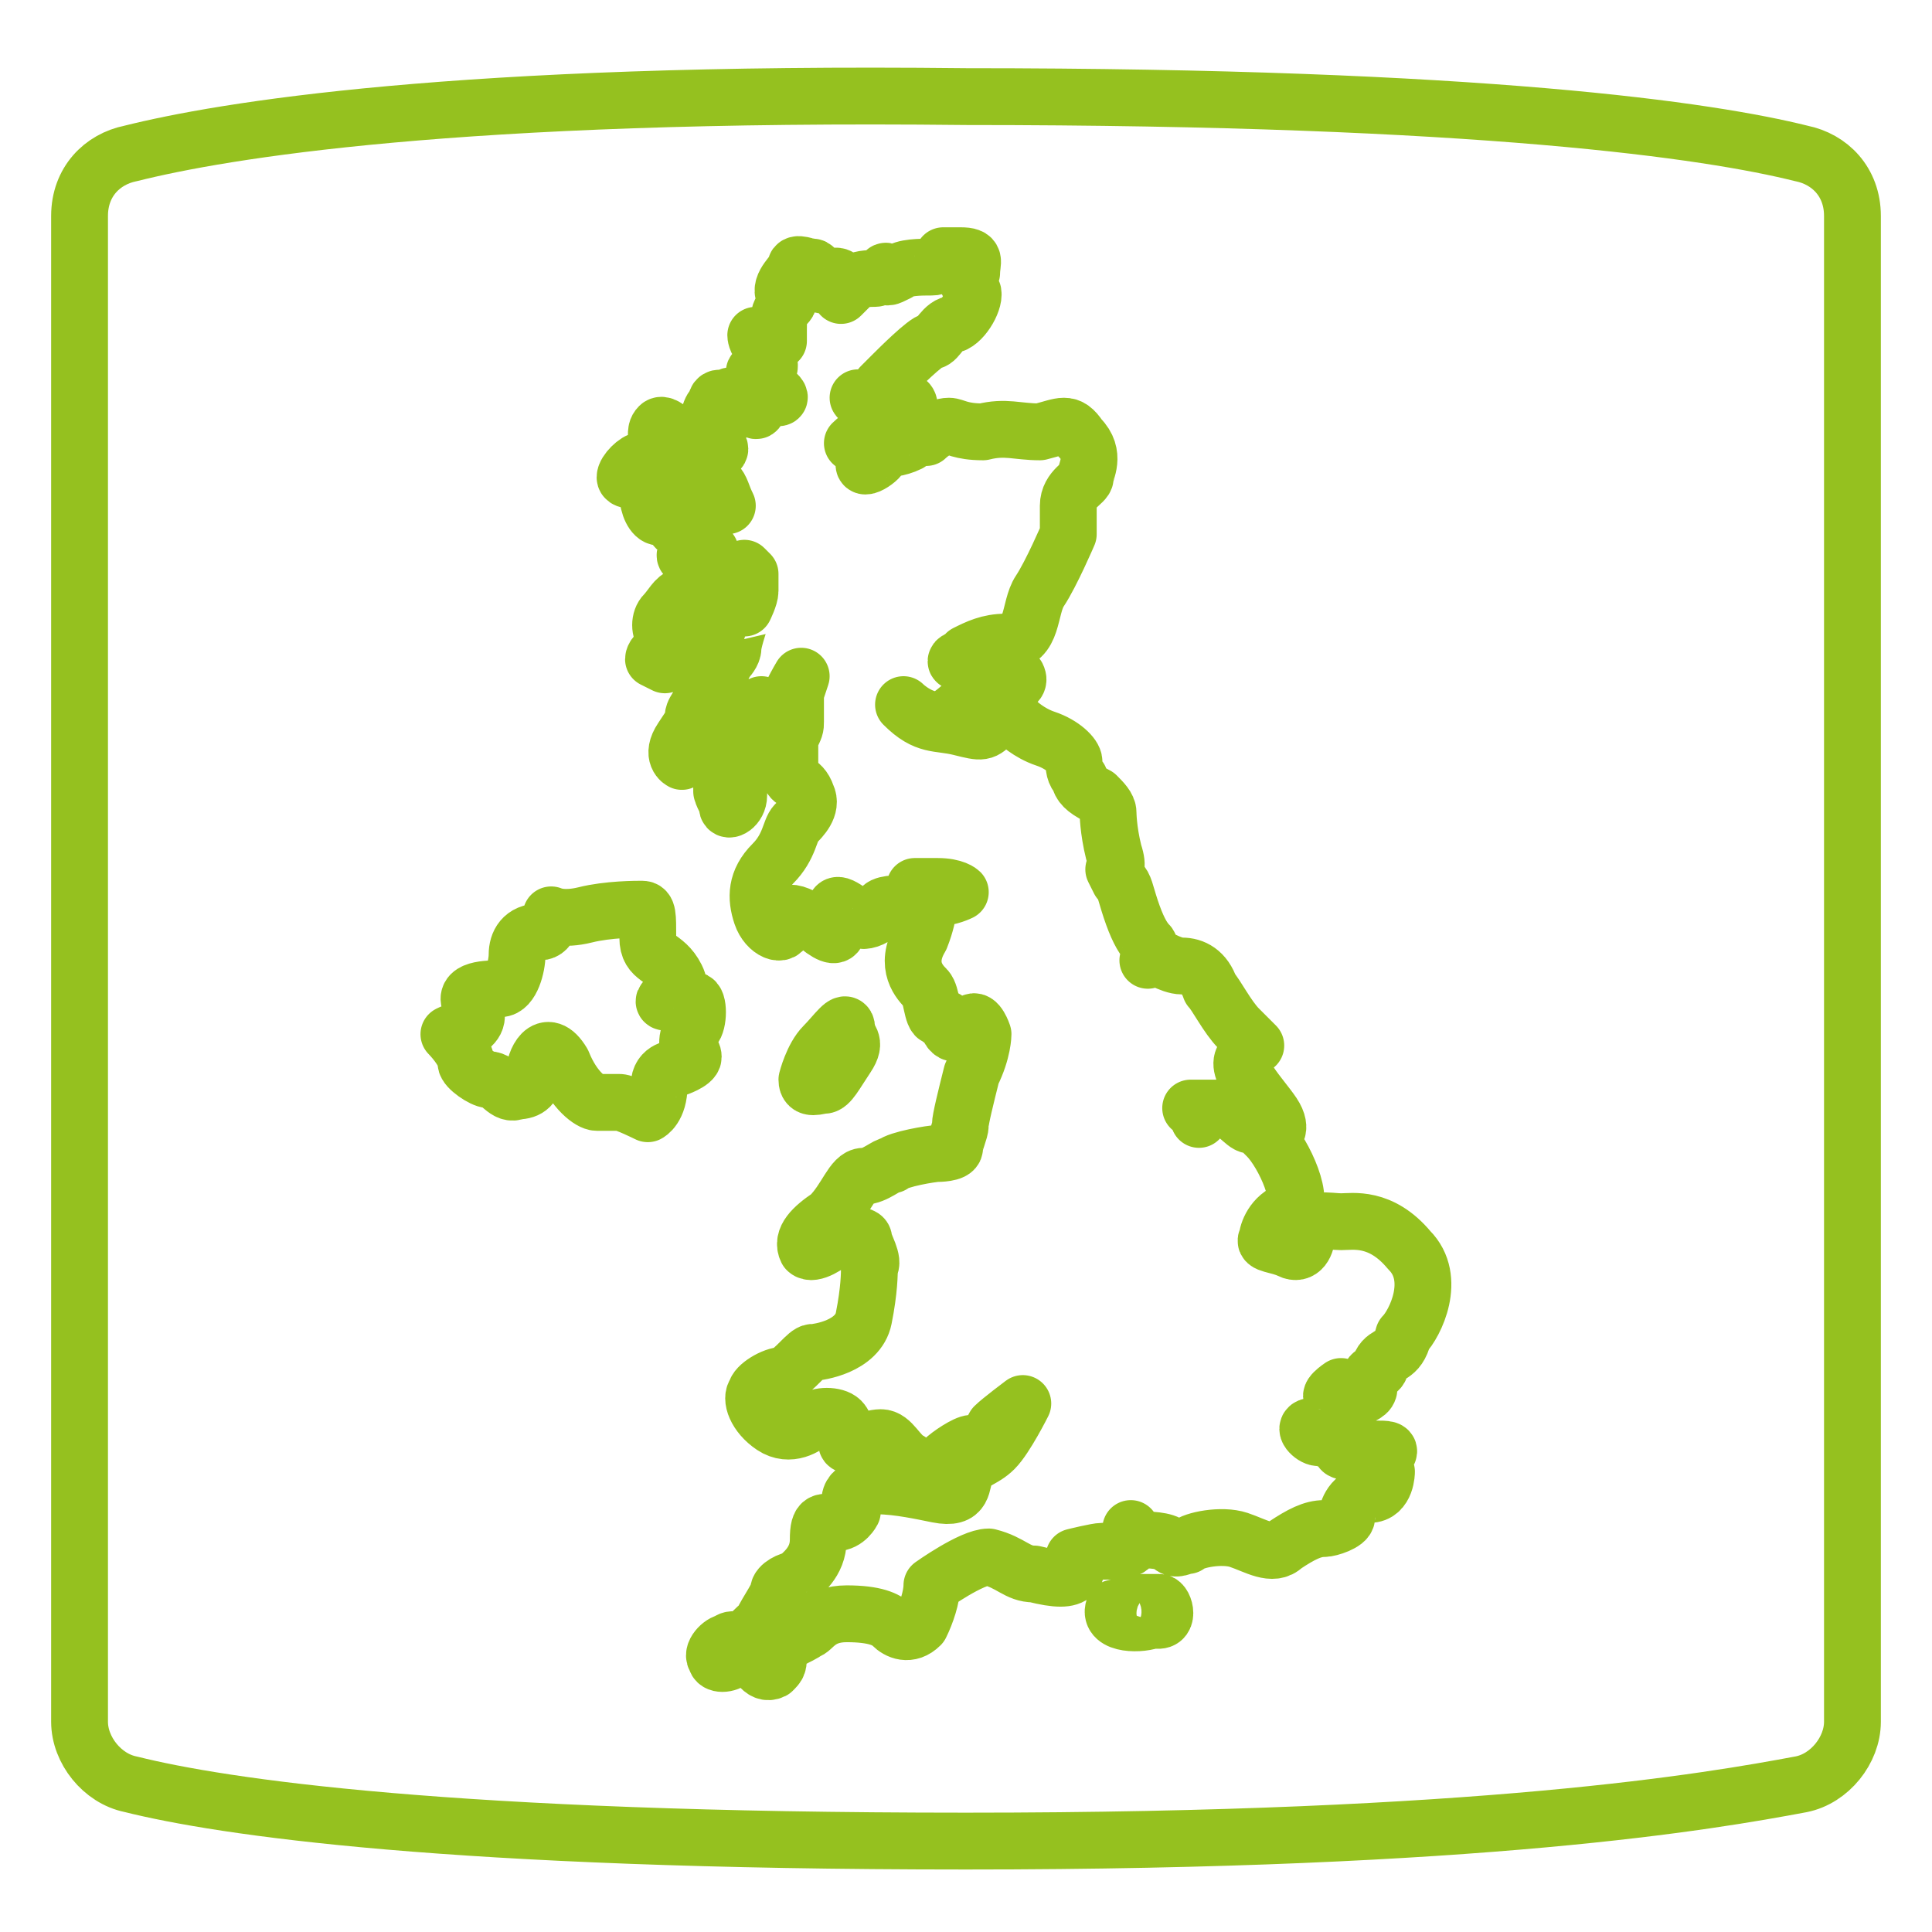 <?xml version="1.0" encoding="UTF-8"?>
<!-- Generator: Adobe Illustrator 18.0.0, SVG Export Plug-In . SVG Version: 6.00 Build 0)  -->
<svg xmlns="http://www.w3.org/2000/svg" xmlns:xlink="http://www.w3.org/1999/xlink" id="Layer_1" x="0px" y="0px" viewBox="0 0 34 34" xml:space="preserve">
<g>
	<path fill="none" stroke="#95c11f" stroke-linecap="round" stroke-linejoin="round" stroke-miterlimit="10" d="M31.7,2.7   c-1.6-0.4-5.6-1-14.7-1C8,1.6,3.9,2.3,2.3,2.7C1.8,2.8,1.4,3.2,1.4,3.8v26.5c0,0.5,0.4,1,0.9,1.1c1.6,0.4,5.6,1,14.7,1   c9.1,0,13.1-0.7,14.7-1c0.5-0.1,0.9-0.6,0.9-1.1V3.8C32.6,3.2,32.2,2.8,31.7,2.7z"></path>
	<path fill="none" stroke="#95c11f" stroke-linecap="round" stroke-linejoin="round" stroke-miterlimit="10" d="M19.6,28.3   c0,0,0.4-0.1,0.5-0.1c0.1,0,0.2,0,0.3,0c0.1,0,0.2,0.4-0.1,0.3C20.1,28.6,19.5,28.6,19.6,28.3z M14.2,19c0,0,0.1-0.4,0.3-0.6   c0.2-0.2,0.4-0.5,0.4-0.3c0,0.2,0.2,0.2,0,0.5c-0.2,0.3-0.3,0.5-0.4,0.5C14.4,19.1,14.2,19.2,14.2,19z M7.9,18.2   c0,0,0.3,0.3,0.3,0.5c0,0.1,0.3,0.3,0.4,0.3c0.2,0,0.3,0.3,0.5,0.2c0.2,0,0.3-0.1,0.3-0.3s0.2-0.7,0.5-0.2c0.2,0.5,0.5,0.7,0.6,0.7   c0.1,0,0.3,0,0.4,0c0.1,0,0.5,0.2,0.5,0.2s0.2-0.1,0.2-0.5c0-0.3,0.3-0.3,0.3-0.3s0.3-0.1,0.3-0.2c0-0.1-0.1-0.1-0.1-0.2   c0-0.1,0-0.2,0.1-0.3c0.1-0.1,0.1-0.5,0-0.5c-0.1,0-0.3-0.1-0.5,0c-0.1,0.1,0.4,0,0.2-0.4c-0.2-0.4-0.5-0.3-0.5-0.7   c0-0.4,0-0.5-0.1-0.5c-0.1,0-0.6,0-1,0.1c-0.4,0.1-0.6,0-0.6,0s0,0.3-0.2,0.3c-0.3,0-0.4,0.2-0.4,0.4s-0.1,0.6-0.3,0.6   c-0.2,0-0.7,0-0.5,0.3c0.2,0.2,0,0.4-0.1,0.4C8.1,18.1,7.9,18.2,7.9,18.2z M16.9,11.6C16.8,11.6,16.8,11.6,16.9,11.6   C16.8,11.7,16.8,11.6,16.9,11.6z M24.8,22c-0.5-0.6-1-0.5-1.2-0.5S23,21.4,23,21.7c0,0.2-0.1,0.4-0.3,0.3s-0.5-0.1-0.4-0.2   c0-0.1,0.1-0.4,0.4-0.5c0.3-0.1-0.1-1-0.4-1.3c-0.3-0.3-0.5-0.5-0.7-0.5c-0.2,0-0.4,0-0.5,0.2c0,0,0,0,0,0c0,0,0.1-0.2-0.1-0.2   c-0.2,0,0.3,0,0.5,0c0.2,0,0.4,0.3,0.5,0.3c0.2,0,0.4,0,0.4,0.1c0,0.1,0.2,0,0-0.3c-0.2-0.3-0.7-0.8-0.5-1c0.1-0.2,0.2-0.2,0.2-0.2   s-0.1-0.1-0.3-0.3c-0.2-0.2-0.4-0.6-0.5-0.7C21.2,17.1,21,17,20.8,17c-0.2,0-0.5-0.2-0.5-0.2l-0.1,0.1c0,0,0.1-0.2,0-0.3   c-0.1-0.1-0.2-0.3-0.3-0.6c-0.1-0.3-0.1-0.4-0.2-0.5c0,0-0.1-0.2-0.1-0.2c0,0,0,0,0,0c0,0,0.1,0,0-0.3c-0.1-0.4-0.1-0.7-0.1-0.7   c0-0.1-0.1-0.2-0.2-0.3c-0.2-0.1-0.3-0.2-0.3-0.3c-0.1-0.1-0.1-0.2-0.1-0.3c0-0.1-0.2-0.3-0.5-0.4s-0.5-0.3-0.5-0.3s-0.2-0.2-0.4,0   c-0.2,0.2-0.2,0.2-0.6,0.1c-0.4-0.1-0.6,0-1-0.4c0.1,0.1,0.5,0.4,0.8,0.2c0.3-0.2,0.5-0.5,0.7-0.5c0.2,0,0.6,0,0.5-0.2   c-0.1-0.2-0.5-0.3-0.5-0.3s0.3-0.2,0.1-0.2c-0.1,0-0.3,0-0.5,0.1c0.2-0.1,0.4-0.2,0.7-0.2c0.5,0,0.4-0.6,0.6-0.9   c0.2-0.3,0.5-1,0.5-1s0-0.2,0-0.5c0-0.3,0.3-0.4,0.3-0.5c0-0.1,0.2-0.4-0.1-0.7c-0.2-0.3-0.3-0.2-0.7-0.1c-0.4,0-0.6-0.1-1,0   c-0.4,0-0.5-0.1-0.6-0.1c-0.2,0-0.4,0.2-0.4,0.2s-0.2,0-0.3,0.1c-0.2,0.1-0.4,0.1-0.4,0.1s-0.1,0-0.1,0.1c0,0.1-0.5,0.4-0.2,0   c0.3-0.4,0.4-0.5,0.2-0.4C15.2,7.7,15,7.8,15,7.8s0.3-0.3,0.7-0.4c0.4-0.1,0.4-0.5,0-0.3S15.1,7,15.1,7s0.4,0.1,0.4,0   c0-0.2,0-0.2,0-0.2s0.1-0.1,0.2-0.2C15.8,6.5,16.3,6,16.4,6c0.1,0,0.2-0.3,0.4-0.3c0.2-0.1,0.4-0.5,0.3-0.6C17,4.9,17,5,17.1,4.8   c0-0.2,0.1-0.3-0.2-0.3h-0.3c0,0,0,0.2-0.2,0.2c-0.2,0-0.5,0-0.6,0.1c-0.2,0.1-0.2,0.1-0.2,0c0-0.1-0.1,0.1-0.2,0.1   c-0.1,0-0.3,0-0.4,0.1c-0.1,0.1-0.2,0.2-0.2,0.2s0.1-0.3,0-0.3c-0.1-0.1-0.2,0-0.3,0.1c-0.1,0.1-0.1-0.3-0.2-0.3   c-0.1,0-0.3-0.1-0.3,0c0,0.1-0.3,0.3-0.2,0.5c0.1,0.1,0.1,0.1,0,0.2c-0.1,0.1-0.1,0.2-0.1,0.4l0,0.2c0,0-0.1,0-0.2,0   c-0.1,0.1-0.2-0.1-0.2-0.1s0,0.1,0.1,0.2c0.1,0.1,0.2,0.4,0.1,0.4c-0.1,0-0.3,0-0.2,0.1c0.1,0.1,0.5,0.4,0.4,0.4   c-0.1,0-0.4-0.1-0.3,0c0,0.1-0.1,0.3-0.1,0.2C13,7,12.9,6.9,12.8,7c0,0.1-0.2-0.1-0.2,0.1c-0.1,0.1-0.2,0.3,0,0.4   c0.2,0.1-0.2,0.1,0,0.3C12.8,8,12.5,7.9,12.5,8s-0.1,0.3,0.1,0.5c0.1,0.1,0.1,0.2,0.2,0.4c0,0-0.1,0-0.1,0c-0.4-0.1-0.4,0-0.4-0.2   c0-0.2-0.1-0.3-0.1-0.3L12,7.8c0,0-0.3-0.4-0.4-0.3c-0.1,0.1,0,0.2-0.1,0.4c0,0.2-0.1,0.2-0.2,0.2c-0.1,0-0.3,0.2-0.3,0.3   c0,0.1,0.4,0,0.4,0.3c0,0.2,0.1,0.4,0.2,0.4c0.1,0,0.2,0,0.2,0c0,0.1,0.1,0.2,0.1,0.2c0.2-0.1,0.2-0.4,0.2-0.1c0,0.3,0,0.5,0,0.5   s-0.1,0.1,0,0.1c0.1,0,0.2,0,0.2,0s0.1-0.1,0.2-0.1c0,0,0,0,0,0c0,0-0.1,0.4-0.1,0.5c0,0.1-0.1,0.2-0.1,0.2s-0.1,0.1-0.3,0.1   c-0.1,0-0.2,0.2-0.3,0.3c-0.1,0.1-0.1,0.3,0,0.4c0.1,0.2,0.2,0.1,0,0.2c-0.2,0.1-0.2,0.2-0.2,0.2l0.2,0.1c0,0,0.4-0.1,0.4-0.1   c0,0,0.3-0.2,0.3-0.2s0.2-0.1,0.2-0.2c0-0.1,0.1-0.3,0.1-0.3l0.1-0.4l0.2-0.1l0.1-0.4l0.1,0.1v0.3c0,0.1-0.1,0.3-0.1,0.3   S13,11,13,11c0,0-0.1,0.3-0.1,0.4c0,0.1-0.1,0.2-0.1,0.2s-0.2,0.3-0.2,0.4c0,0.1-0.1,0.1-0.2,0.2c0,0.1-0.2,0.3-0.2,0.4   s0,0.1-0.2,0.4c-0.2,0.3,0,0.4,0,0.4s0.1-0.2,0.1-0.3c0-0.1,0.2,0,0.2,0c0,0,0.1-0.2,0.1-0.3c0-0.2,0.3-0.7,0.3-0.7l0,0.2l0,0.2   c0,0.2-0.1,0.3-0.1,0.4c0,0,0,0.2,0,0.3c0,0,0,0.1,0.1,0.3c0,0.2,0,0,0,0.3c0,0.3,0,0,0,0.1c0,0.1,0.1,0.2,0.1,0.3   c0,0.1,0.2,0,0.2-0.2s0-0.3,0.1-0.5c0-0.2,0-0.4,0-0.6s0.3-0.5,0.3-0.5s-0.1,0.2-0.1,0.4s0,0.3,0,0.3s0.1,0.1,0.3,0.1   c0.1,0,0.1,0,0.1-0.1c0-0.1,0.1-0.3,0.1-0.5c0-0.2,0.3-0.7,0.3-0.7l-0.1,0.3c0,0,0,0.4,0,0.5c0,0.1,0,0.1-0.1,0.3   c0,0.2,0,0.4,0,0.6s0.2,0.1,0.3,0.4c0.1,0.2-0.1,0.4-0.2,0.5c-0.1,0.1-0.1,0.4-0.4,0.7c-0.3,0.3-0.3,0.6-0.2,0.9   c0.1,0.3,0.4,0.4,0.4,0.2s0-0.4,0.6,0c0.5,0.4,0.3-0.1,0.3-0.3c0-0.2,0.3,0.1,0.5,0.2c0.1,0,0.3-0.1,0.3-0.2c0-0.1,0.3-0.1,0.4-0.1   c0.1,0,0.2-0.3,0.2-0.3s0.1,0,0.4,0s0.4,0.1,0.4,0.1s-0.2,0.1-0.4,0.1c-0.2,0-0.1,0.2-0.3,0.7c-0.3,0.5,0,0.8,0.1,0.9   c0.1,0.1,0.1,0.5,0.2,0.5s0.2,0,0.2,0.2c0.1,0.2,0.3,0,0.4-0.1c0.1-0.1,0.2,0.2,0.2,0.2s0,0.3-0.2,0.7c-0.1,0.4-0.2,0.8-0.2,0.9   c0,0.1-0.1,0.3-0.1,0.4c0,0.1-0.3,0.1-0.3,0.1c-0.1,0-0.7,0.1-0.8,0.2c-0.1,0-0.3,0.2-0.5,0.2c-0.2,0-0.3,0.4-0.6,0.7   c-0.3,0.2-0.5,0.4-0.4,0.6c0.1,0.1,0.4-0.1,0.5-0.2c0-0.1,0.5-0.1,0.5,0s0.2,0.4,0.1,0.5c0,0.1,0,0.4-0.1,0.9   c-0.1,0.5-0.8,0.6-0.9,0.6c-0.1,0-0.3,0.3-0.5,0.4c-0.2,0-0.5,0.2-0.5,0.3c-0.1,0.1,0,0.4,0.3,0.6c0.3,0.2,0.6,0,0.7-0.1   c0.1-0.1,0.4-0.1,0.5,0c0.1,0.1,0.1,0.3,0.1,0.4c0,0.1,0.4-0.1,0.6-0.1c0.2,0,0.3,0.3,0.5,0.4c0.2,0.2,0.5,0.1,0.6,0   s0.4-0.3,0.5-0.3c0.2,0,0.3-0.1,0.4-0.3c0.1-0.1,0.5-0.4,0.5-0.4s-0.3,0.6-0.5,0.8c-0.2,0.2-0.4,0.2-0.5,0.4   c-0.1,0.2,0,0.5-0.5,0.4c-0.5-0.1-1.8-0.4-1.5,0.3c0,0-0.1,0.2-0.3,0.2s-0.3-0.1-0.3,0.3c0,0.4-0.3,0.6-0.4,0.7   c-0.1,0-0.3,0.1-0.3,0.2c0,0.1-0.3,0.5-0.3,0.6c-0.1,0-0.3,0.3-0.3,0.3c-0.1,0-0.2-0.1-0.3,0c-0.1,0-0.3,0.2-0.2,0.3   c0,0.1,0.2,0.1,0.3,0c0.1-0.1,0.2-0.1,0.3-0.1c0.1,0.1,0.2,0.4,0.4,0.3c0.1-0.1,0.1-0.1,0.1-0.3c0-0.2,0.4-0.3,0.5-0.4   c0.1,0,0.2-0.3,0.7-0.3s0.7,0.1,0.8,0.2c0.1,0.1,0.3,0.2,0.5,0c0.1-0.2,0.2-0.5,0.2-0.7c0,0,0.7-0.5,1-0.5c0.4,0.1,0.5,0.3,0.8,0.3   c0.4,0.1,0.6,0.1,0.7,0c0.1-0.1,0-0.3,0-0.3s0.4-0.1,0.5-0.1c0.1,0,0.5,0,0.5-0.1c0.1-0.1,0-0.3,0-0.3s0.1,0.2,0.2,0.2   c0.1,0,0.4,0,0.5,0.1s0.2,0,0.3,0c0.1-0.1,0.6-0.2,0.9-0.1c0.3,0.1,0.6,0.3,0.8,0.1c0.3-0.2,0.5-0.3,0.7-0.3c0.1,0,0.4-0.1,0.4-0.2   c0-0.1,0.1-0.4,0.4-0.4c0.3,0,0.3-0.4,0.3-0.4c0,0-0.1-0.2,0-0.3c0.1-0.1,0-0.1-0.2-0.1c-0.2,0-0.6,0.1-0.6,0   c0-0.1-0.3-0.2-0.4-0.2c-0.1,0-0.3-0.2-0.1-0.2c0.2-0.1,0.4,0,0.4-0.2c0-0.2,0.1-0.3,0-0.3c-0.2,0,0.1-0.2,0.1-0.2s0.1,0.3,0.3,0.2   c0.2-0.1,0.2-0.1,0.2-0.3c0-0.2,0.2-0.1,0.2-0.3c0.1-0.2,0.3-0.1,0.4-0.5C24.9,23.3,25.3,22.5,24.8,22z"></path>
</g>
</svg>
